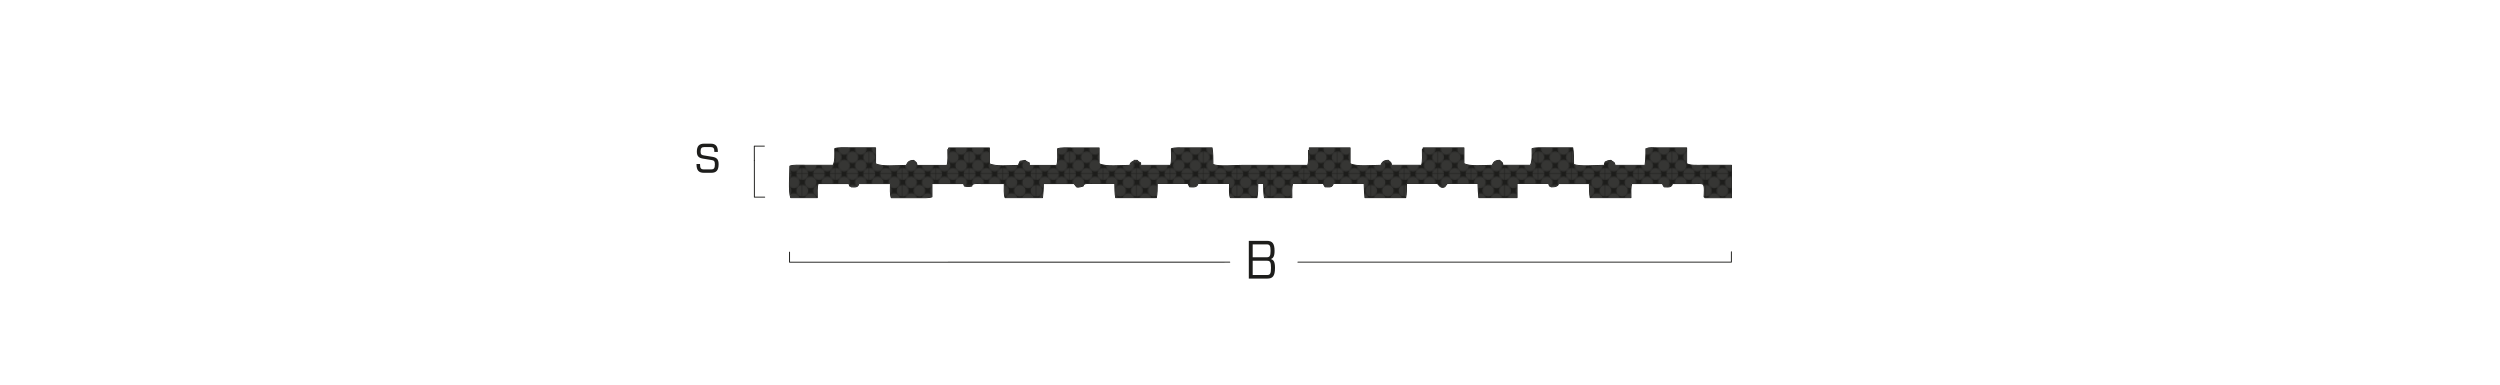<?xml version="1.0" encoding="UTF-8"?><svg id="uuid-27d3d1e5-882f-4d55-9337-babbcaa002ee" xmlns="http://www.w3.org/2000/svg" xmlns:xlink="http://www.w3.org/1999/xlink" viewBox="0 0 650 100"><defs><pattern id="uuid-32037605-c0a3-44fb-b964-3bea9dcf325f" x="0" y="0" width="28.8" height="28.8" patternTransform="translate(-7690.97 -5566.23) scale(.3)" patternUnits="userSpaceOnUse" viewBox="0 0 28.8 28.8"><rect y="0" width="28.8" height="28.8" style="fill:none;"/><path d="m28.8,33.84c2.78,0,5.04-2.26,5.04-5.04s-2.26-5.04-5.04-5.04-5.04,2.26-5.04,5.04,2.26,5.04,5.04,5.04Z" style="fill:#fff;"/><path d="m14.4,33.84c2.78,0,5.04-2.26,5.04-5.04s-2.26-5.04-5.04-5.04-5.04,2.26-5.04,5.04,2.26,5.04,5.04,5.04Z" style="fill:#fff;"/><path d="m28.8,19.44c2.78,0,5.04-2.26,5.04-5.04s-2.26-5.04-5.04-5.04-5.04,2.26-5.04,5.04,2.26,5.04,5.04,5.04Z" style="fill:#fff;"/><path d="m14.4,19.44c2.78,0,5.04-2.26,5.04-5.04s-2.26-5.04-5.04-5.04-5.04,2.26-5.04,5.04,2.26,5.04,5.04,5.04Z" style="fill:#fff;"/><path d="m7.2,26.64c2.78,0,5.04-2.26,5.04-5.04s-2.26-5.04-5.04-5.04-5.04,2.26-5.04,5.04,2.26,5.04,5.04,5.04Z" style="fill:#fff;"/><path d="m21.6,26.64c2.78,0,5.04-2.26,5.04-5.04s-2.26-5.04-5.04-5.04-5.04,2.26-5.04,5.04,2.26,5.04,5.04,5.04Z" style="fill:#fff;"/><path d="m7.2,12.24c2.78,0,5.04-2.26,5.04-5.04s-2.26-5.04-5.04-5.04S2.16,4.42,2.16,7.2s2.26,5.04,5.04,5.04Z" style="fill:#fff;"/><path d="m21.6,12.24c2.78,0,5.04-2.26,5.04-5.04s-2.26-5.04-5.04-5.04-5.04,2.26-5.04,5.04,2.26,5.04,5.04,5.04Z" style="fill:#fff;"/><circle cx="0" cy="28.8" r="5.04" style="fill:#fff;"/><path d="m0,19.44c2.78,0,5.04-2.26,5.04-5.04S2.78,9.36,0,9.36s-5.04,2.26-5.04,5.04,2.26,5.04,5.04,5.04Z" style="fill:#fff;"/><path d="m28.8,5.04c2.78,0,5.04-2.26,5.04-5.04s-2.26-5.04-5.04-5.04-5.04,2.26-5.04,5.04,2.26,5.04,5.04,5.04Z" style="fill:#fff;"/><path d="m14.4,5.04c2.78,0,5.04-2.26,5.04-5.04s-2.26-5.04-5.04-5.04S9.36-2.78,9.36,0s2.26,5.04,5.04,5.04Z" style="fill:#fff;"/><path d="m0,5.04c2.78,0,5.04-2.26,5.04-5.04S2.78-5.04,0-5.04-5.04-2.78-5.04,0-2.78,5.04,0,5.04Z" style="fill:#fff;"/></pattern></defs><path d="m329.4,62.62c1.36,0,1.99.63,1.99,2.62,0,1.42-.38,1.88-.95,2.12.71.22,1.06.71,1.06,2.3,0,2.14-.63,2.77-1.99,2.77h-4.82v-9.8h4.71Zm-.06,4.27c.73,0,1.01-.27,1.01-1.67s-.28-1.68-1.01-1.68h-3.64v3.35h3.64Zm.11,4.61c.73,0,1.01-.28,1.01-1.85s-.28-1.85-1.01-1.85h-3.75v3.7h3.75Z" style="fill:#1d1d1b;"/><path d="m185.73,39.36c0-.84-.28-1.12-.98-1.12h-1.62c-.7,0-.98.28-.98,1.18,0,.76.28.9.87.99l2.2.36c1.09.18,1.62.63,1.62,1.93,0,1.61-.62,2.23-1.91,2.23h-1.93c-1.29,0-1.91-.62-1.91-2.19v-.1h.92v.15c0,.98.28,1.26.98,1.26h1.9c.7,0,.98-.28.98-1.32,0-.88-.28-1.02-.87-1.12l-2.2-.36c-1.09-.18-1.62-.63-1.62-1.81,0-1.47.62-2.09,1.91-2.09h1.65c1.29,0,1.9.62,1.9,2.04v.11h-.92v-.17Z" style="fill:#1d1d1b;"/><polyline points="319.73 68.16 217.97 68.17 205.28 68.17 205.28 65.56" style="fill:none; stroke:#1d1d1b; stroke-linecap:round; stroke-linejoin:round; stroke-width:.25px;"/><polyline points="450.16 65.47 450.16 68.15 411.5 68.15 337.46 68.16" style="fill:none; stroke:#1d1d1b; stroke-linecap:round; stroke-linejoin:round; stroke-width:.25px;"/><polyline points="196.13 41.71 196.12 38.4 196.12 37.99 198.73 37.99" style="fill:none; stroke:#1d1d1b; stroke-linecap:round; stroke-linejoin:round; stroke-width:.25px;"/><polyline points="198.82 51.26 196.14 51.26 196.14 47.98 196.13 41.71" style="fill:none; stroke:#1d1d1b; stroke-linecap:round; stroke-linejoin:round; stroke-width:.25px;"/><path d="m227.65,38.47v4.1c1.71.88,5.55.45,7.99.43.37-.85.73-1.27,1.94-1.3.44.52.75.35.86,1.3h7.78c.36-.98.23-2.78.22-4.1.25-.25.09,0,.22-.43h10.59v4.1c1.62.84,5.22.45,7.56.43.1-.52.25-.68.43-1.08.43-.07.86-.14,1.3-.22.26.3.7.48,1.08.65v.65h7.13c.38-1.03.23-2.93.22-4.32.88-.32,2.45-.22,3.67-.22h7.13v4.1c1.71.88,5.55.45,7.99.43.15-.67.42-.92,1.08-1.08v-.22h.86c.23.37.46.46.86.65v.65h7.78c.38-1.03.23-2.93.22-4.32.88-.32,2.45-.22,3.67-.22h6.91c.21,1.16.22,2.84.22,4.32,1.72.63,5.58.22,7.78.22h16.85c.35-.93.23-2.62.22-3.89h.22v-.65h10.59v4.1c1.71.88,5.55.45,7.99.43.37-.85.73-1.27,1.94-1.3.44.52.75.35.86,1.3h7.78c.36-.98.23-2.78.22-4.1.25-.25.09,0,.22-.43h10.59v4.1c1.58.82,5.05.45,7.35.43.37-.85.73-1.27,1.94-1.3.44.52.75.35.86,1.3h7.13c.56-1.07.45-2.65.43-4.32.88-.32,2.45-.22,3.67-.22h6.91c.21,1.16.22,2.84.22,4.32,1.73.64,5.77.23,7.99.22.04-.51.09-.53.22-.86.53-.24.7-.39,1.51-.43.22.28.66.39.86.65.07.22.14.43.22.65h7.78c.13-.81.2-1.92.22-3.02v-1.3h.22c.47-.41,1.97-.22,2.81-.22h7.56v4.1c1.06.55,2.46.43,4.1.43h7.56v8.43h-6.91c-.18-.25.03-.03-.22-.22.03-.89.23-2.75-.22-3.24-.39-.35-1.44-.22-2.16-.22h-5.83c-.23.99-.94.92-2.16.86-.2-.39-.3-.34-.43-.86h-7.99c-.33.87-.23,2.46-.22,3.67h-10.59c-.18-.98-.22-2.38-.22-3.67h-7.99c-.07.14-.14.29-.22.43-.47.4-.81.41-1.73.43-.25-.25,0-.09-.43-.22-.07-.22-.14-.43-.22-.65h-8.21v3.67h-9.94c-.09-1.05-.21-2.34-.22-3.67h-7.99c-.22.29-.43.58-.65.86-1.19.55-1.58-.69-1.94-.86h-7.99c.02,1.29-.03,2.69-.22,3.67h-10.59c-.09-1.05-.21-2.34-.22-3.67h-7.99c-.44,1.01-.72.92-2.16.86-.2-.39-.3-.34-.43-.86h-7.99c-.33.87-.23,2.46-.22,3.67h-7.13c-.18-.98-.22-2.38-.22-3.67h-1.51c.02,1.29-.03,2.69-.22,3.67h-6.91c-.33-.87-.23-2.46-.22-3.67h-8.21c-.23.99-.94.92-2.16.86-.14-.29-.29-.58-.43-.86h-7.99c.02,1.29-.03,2.69-.22,3.67h-10.59c-.18-.98-.22-2.38-.22-3.67h-5.83c-.72,0-1.77-.13-2.16.22-.25.25-.09,0-.22.43-.32.06-1.24.44-1.73.22-.22-.29-.43-.58-.65-.86h-7.99c.01,1.33-.11,2.62-.22,3.67h-9.72c-.33-.87-.23-2.46-.22-3.67h-6.05c-.72,0-1.77-.13-2.16.22-.25.25-.09,0-.22.43-.88.17-1.07.16-1.94,0-.07-.22-.14-.43-.22-.65h-8.21v3.46c-.88.32-2.45.22-3.67.22h-6.91c-.33-.87-.23-2.46-.22-3.67h-8.21c-.22.94-.78.91-1.94.86-.25-.25,0-.09-.43-.22-.07-.22-.14-.43-.22-.65h-7.99c-.33.87-.23,2.46-.22,3.67h-6.91c-.59-1.59-.23-6.07-.22-8.21.94-.34,2.61-.22,3.89-.22h7.35c.56-1.07.45-2.65.43-4.32.88-.32,2.45-.22,3.67-.22h6.91Z" style="fill:#1d1d1b; fill-rule:evenodd; stroke:#1d1d1b; stroke-linecap:round; stroke-linejoin:round; stroke-width:.25px;"/><path d="m227.65,38.47v4.1c1.71.88,5.55.45,7.99.43.37-.85.73-1.27,1.94-1.3.44.52.75.35.86,1.3h7.78c.36-.98.23-2.78.22-4.1.25-.25.09,0,.22-.43h10.59v4.1c1.62.84,5.22.45,7.56.43.1-.52.25-.68.43-1.08.43-.07.86-.14,1.3-.22.26.3.7.48,1.08.65v.65h7.13c.38-1.03.23-2.93.22-4.32.88-.32,2.45-.22,3.67-.22h7.13v4.1c1.71.88,5.55.45,7.99.43.15-.67.42-.92,1.08-1.08v-.22h.86c.23.37.46.46.86.65v.65h7.78c.38-1.03.23-2.93.22-4.32.88-.32,2.45-.22,3.67-.22h6.91c.21,1.16.22,2.84.22,4.32,1.72.63,5.58.22,7.78.22h16.85c.35-.93.23-2.62.22-3.89h.22v-.65h10.59v4.1c1.71.88,5.55.45,7.99.43.37-.85.73-1.27,1.94-1.3.44.52.75.35.86,1.3h7.78c.36-.98.23-2.78.22-4.1.25-.25.09,0,.22-.43h10.59v4.1c1.58.82,5.05.45,7.35.43.37-.85.73-1.27,1.94-1.3.44.52.75.35.86,1.3h7.13c.56-1.07.45-2.65.43-4.32.88-.32,2.45-.22,3.67-.22h6.91c.21,1.16.22,2.84.22,4.32,1.73.64,5.77.23,7.99.22.04-.51.09-.53.22-.86.53-.24.7-.39,1.51-.43.22.28.66.39.86.65.07.22.14.43.22.65h7.78c.13-.81.2-1.92.22-3.02v-1.3h.22c.47-.41,1.97-.22,2.81-.22h7.56v4.1c1.06.55,2.46.43,4.1.43h7.56v8.43h-6.91c-.18-.25.03-.03-.22-.22.03-.89.23-2.75-.22-3.24-.39-.35-1.44-.22-2.16-.22h-5.83c-.23.99-.94.92-2.16.86-.2-.39-.3-.34-.43-.86h-7.99c-.33.87-.23,2.46-.22,3.67h-10.59c-.18-.98-.22-2.38-.22-3.67h-7.99c-.07.14-.14.29-.22.43-.47.4-.81.41-1.73.43-.25-.25,0-.09-.43-.22-.07-.22-.14-.43-.22-.65h-8.21v3.67h-9.94c-.09-1.05-.21-2.34-.22-3.67h-7.99c-.22.29-.43.58-.65.86-1.19.55-1.58-.69-1.94-.86h-7.99c.02,1.29-.03,2.69-.22,3.67h-10.59c-.09-1.05-.21-2.34-.22-3.67h-7.99c-.44,1.01-.72.92-2.16.86-.2-.39-.3-.34-.43-.86h-7.99c-.33.87-.23,2.46-.22,3.67h-7.13c-.18-.98-.22-2.38-.22-3.67h-1.51c.02,1.29-.03,2.69-.22,3.67h-6.91c-.33-.87-.23-2.46-.22-3.67h-8.21c-.23.99-.94.92-2.16.86-.14-.29-.29-.58-.43-.86h-7.99c.02,1.29-.03,2.69-.22,3.67h-10.59c-.18-.98-.22-2.38-.22-3.67h-5.83c-.72,0-1.77-.13-2.16.22-.25.25-.09,0-.22.43-.32.06-1.24.44-1.73.22-.22-.29-.43-.58-.65-.86h-7.99c.01,1.33-.11,2.62-.22,3.67h-9.72c-.33-.87-.23-2.46-.22-3.67h-6.05c-.72,0-1.77-.13-2.16.22-.25.25-.09,0-.22.43-.88.17-1.07.16-1.94,0-.07-.22-.14-.43-.22-.65h-8.21v3.46c-.88.32-2.45.22-3.67.22h-6.91c-.33-.87-.23-2.46-.22-3.67h-8.21c-.22.94-.78.91-1.94.86-.25-.25,0-.09-.43-.22-.07-.22-.14-.43-.22-.65h-7.99c-.33.87-.23,2.46-.22,3.67h-6.91c-.59-1.59-.23-6.07-.22-8.21.94-.34,2.61-.22,3.89-.22h7.35c.56-1.07.45-2.65.43-4.32.88-.32,2.45-.22,3.67-.22h6.91Z" style="fill:url(#uuid-32037605-c0a3-44fb-b964-3bea9dcf325f); fill-rule:evenodd; opacity:.11;"/></svg>